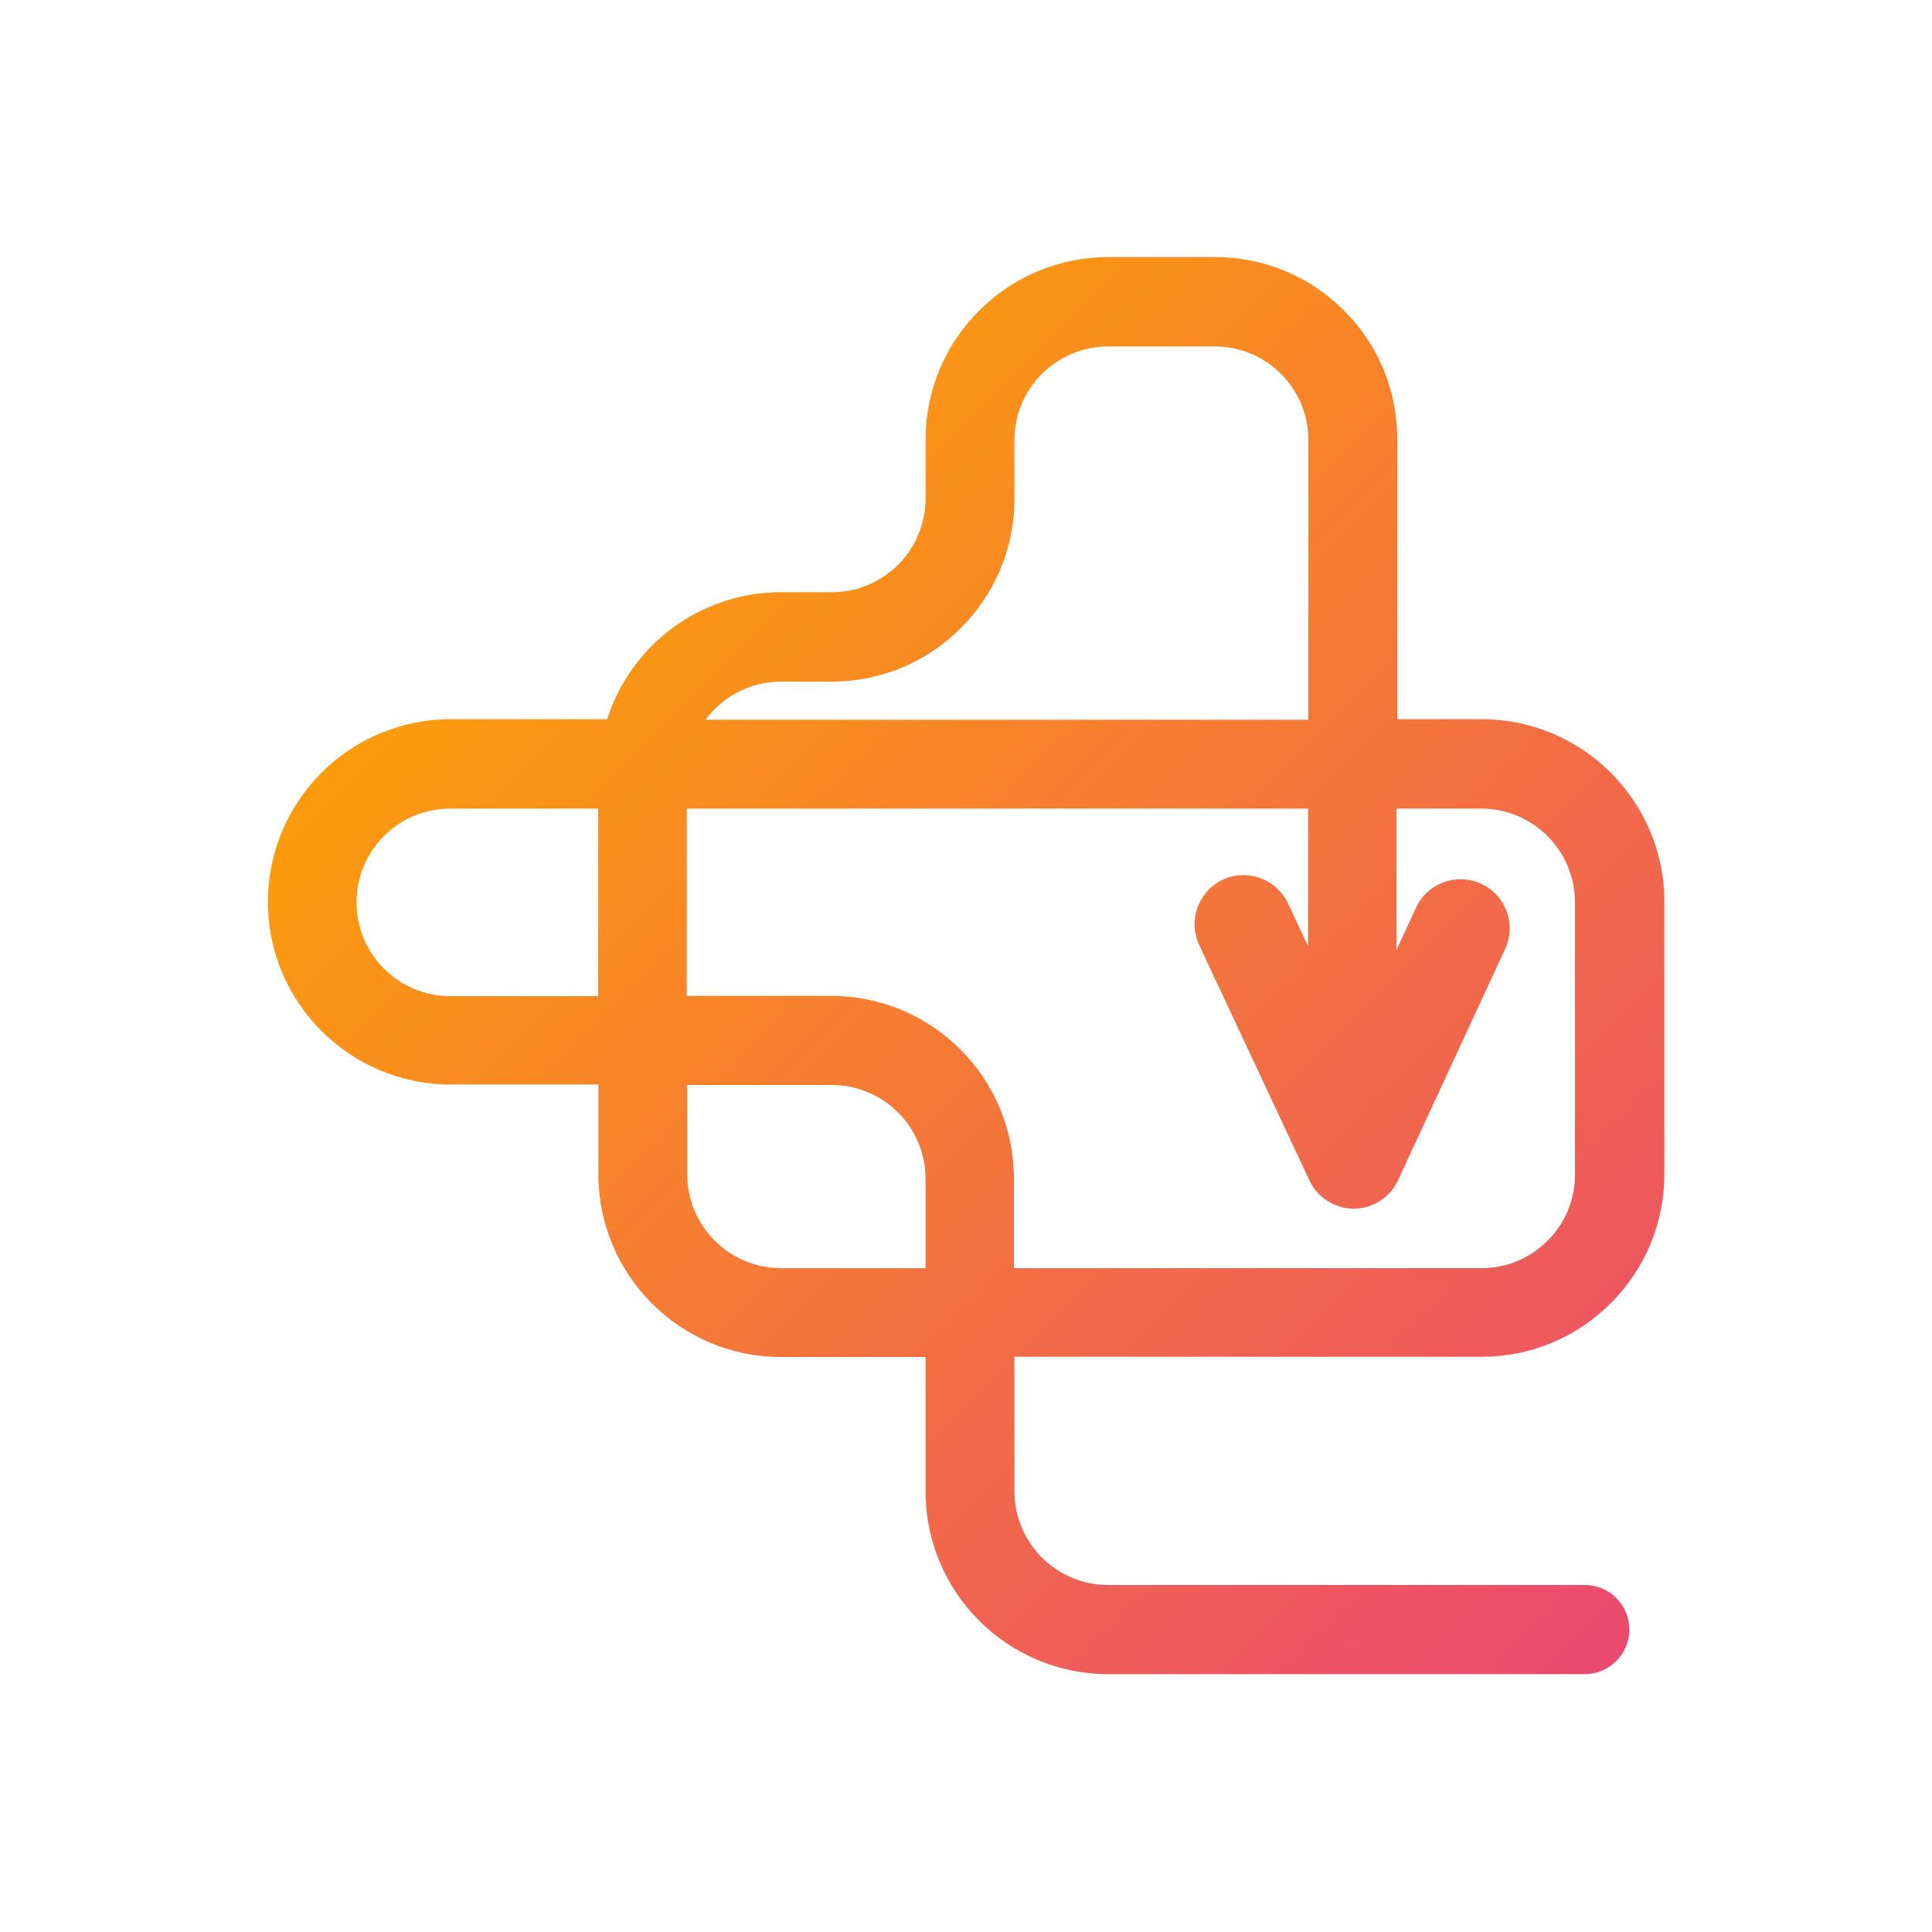 <?xml version="1.0" encoding="UTF-8"?><svg id="a" xmlns="http://www.w3.org/2000/svg" xmlns:xlink="http://www.w3.org/1999/xlink" viewBox="0 0 75 75"><defs><linearGradient id="b" x1="66.75" y1="60.49" x2="24.37" y2="18.11" gradientUnits="userSpaceOnUse"><stop offset="0" stop-color="#eb4971"/><stop offset="1" stop-color="#fc9c0c"/></linearGradient></defs><path d="M23.23,42.12v3.47c0,3.91,3.18,7.09,7.09,7.09h5.61v5.22c0,3.91,3.18,7.09,7.09,7.09h18.5c.95,0,1.73-.77,1.73-1.73s-.77-1.73-1.73-1.73h-18.5c-2.01,0-3.64-1.63-3.64-3.64v-5.22h18.14s0,0,0,0c1.89,0,3.67-.74,5.01-2.08,1.34-1.34,2.08-3.12,2.08-5.01v-10.57c0-3.91-3.18-7.09-7.09-7.09h-3.28v-10.84c.01-1.9-.72-3.68-2.06-5.02-1.34-1.34-3.12-2.08-5.02-2.08h-4.14c-3.91,0-7.09,3.18-7.09,7.09v2.28c0,2.01-1.63,3.64-3.64,3.64h-1.97c-3.16,0-5.84,2.07-6.75,4.93h-6.08c-3.91,0-7.09,3.18-7.09,7.09s3.18,7.09,7.09,7.09h5.75s0,0,0,0Zm7.09-15.66h1.97c3.91,0,7.09-3.18,7.09-7.09v-2.28c0-2.01,1.63-3.64,3.64-3.64h4.14c.97,0,1.89,.38,2.57,1.07,.69,.69,1.07,1.6,1.06,2.58v10.84H27.39c.66-.89,1.73-1.48,2.93-1.48h0Zm-3.64,4.93h24.1v5.34s-.78-1.66-.78-1.66c-.45-.95-1.58-1.36-2.53-.92-.95,.45-1.36,1.58-.92,2.53l4.28,9.14c.31,.67,.99,1.1,1.72,1.1h0c.74,0,1.41-.43,1.72-1.1l4.16-8.98c.44-.95,.03-2.09-.93-2.53-.96-.44-2.09-.03-2.53,.93l-.76,1.64v-5.49h3.29c2.01,0,3.64,1.63,3.64,3.64v10.57c0,.97-.38,1.89-1.07,2.57-.69,.69-1.6,1.06-2.57,1.06h-18.14v-3.48c0-3.91-3.18-7.09-7.09-7.09h-5.61v-7.27Zm0,10.73h5.61c2.01,0,3.64,1.63,3.64,3.64v3.47h-5.61c-2.01,0-3.64-1.63-3.64-3.64v-3.47Zm-12.84-7.09c0-2.01,1.63-3.64,3.64-3.64h5.74v7.28h-5.74c-2.01,0-3.64-1.63-3.64-3.64Z" style="fill:url(#b);"/></svg>